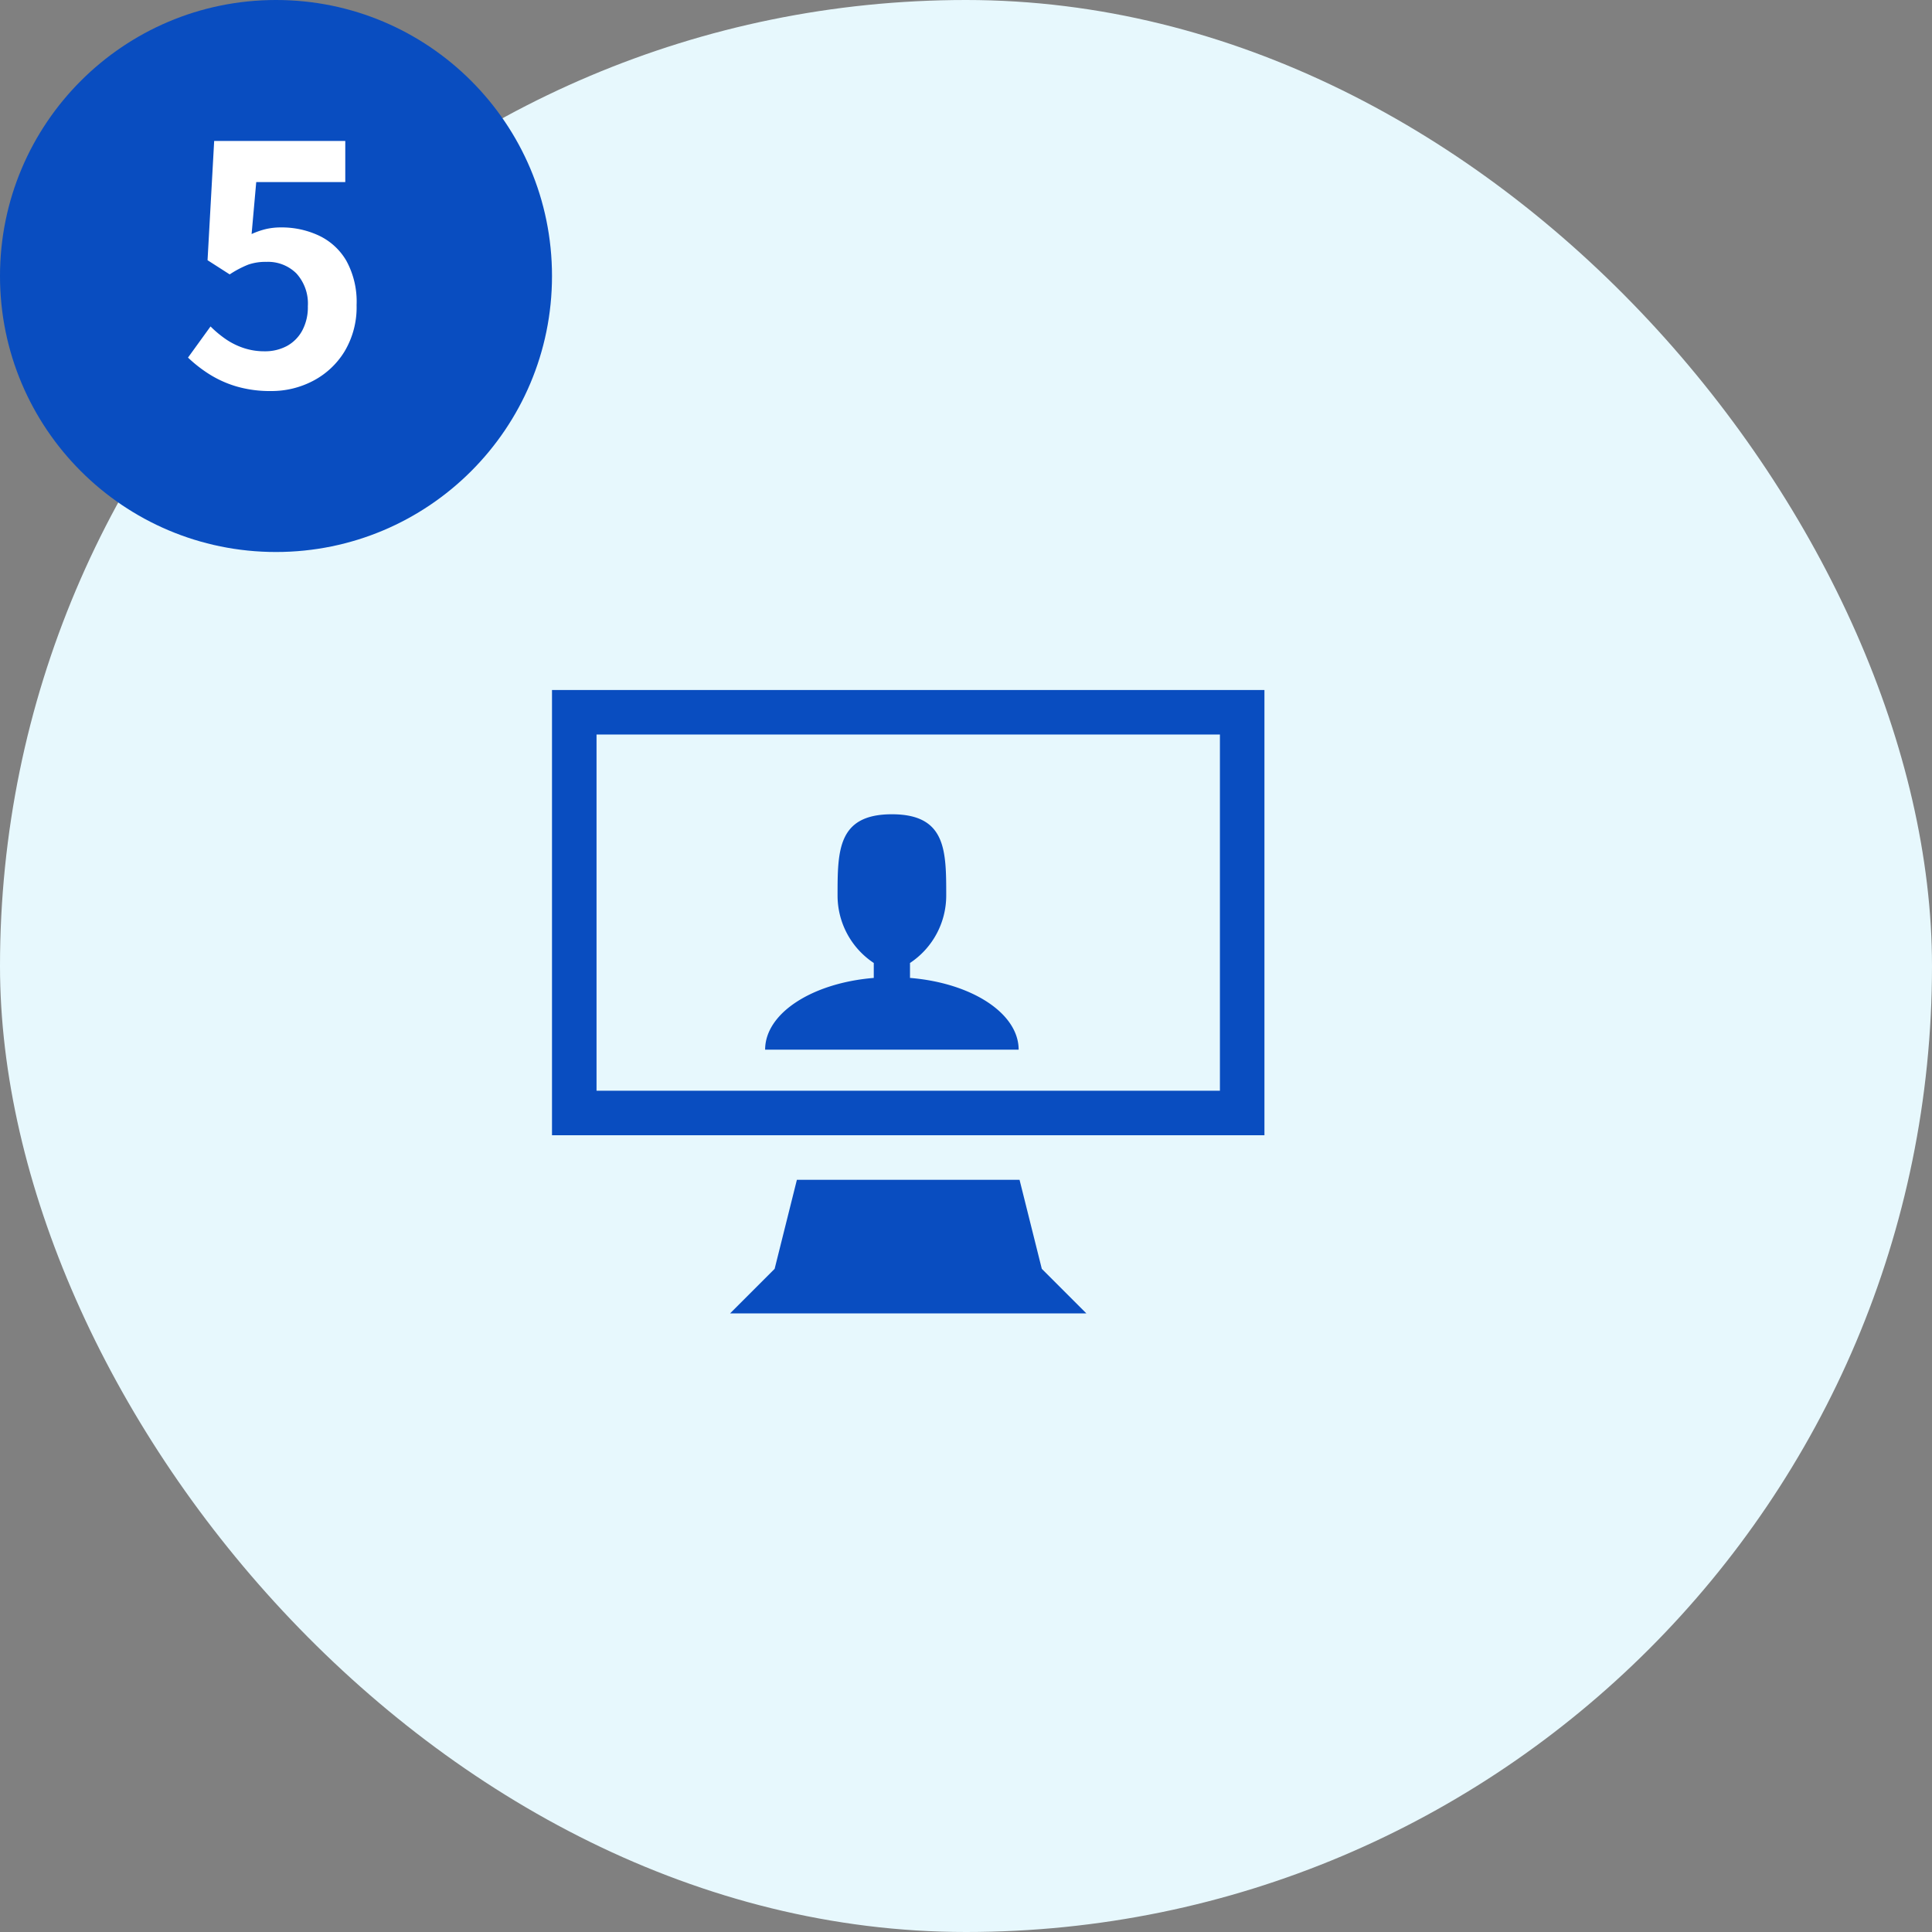 <svg xmlns="http://www.w3.org/2000/svg" width="140" height="140" viewBox="0 0 140 140">
  <rect x="0" y="0" width="140" height="140" fill="#808080" stroke="none"/>
  <g id="グループ_994" data-name="グループ 994" transform="translate(-208 -1607)">
    <rect id="長方形_4614" data-name="長方形 4614" width="140" height="140" rx="70" transform="translate(208 1607)" fill="#e7f8fd"/>
    <g id="グループ_459" data-name="グループ 459" transform="translate(0 979)">
      <circle id="楕円形_47" data-name="楕円形 47" cx="20" cy="20" r="20" transform="translate(208 628)" fill="#094dc0"/>
      <path id="パス_5202" data-name="パス 5202" d="M6.648.336A8.658,8.658,0,0,1,4.128,0,7.915,7.915,0,0,1,2.16-.888a9.818,9.818,0,0,1-1.536-1.2L2.256-4.344a7.952,7.952,0,0,0,1.092.912,5.172,5.172,0,0,0,1.3.648,4.717,4.717,0,0,0,1.524.24,3.343,3.343,0,0,0,1.62-.384A2.775,2.775,0,0,0,8.9-4.044a3.572,3.572,0,0,0,.408-1.764,3.241,3.241,0,0,0-.828-2.376,2.914,2.914,0,0,0-2.172-.84,3.814,3.814,0,0,0-1.32.2,7.432,7.432,0,0,0-1.344.708L2.04-9.144l.48-8.64h9.5v2.976H5.568L5.232-11.04a5.676,5.676,0,0,1,1.032-.36,4.765,4.765,0,0,1,1.1-.12,6.338,6.338,0,0,1,2.736.588A4.54,4.54,0,0,1,12.1-9.1,6.161,6.161,0,0,1,12.84-5.9a6.243,6.243,0,0,1-.876,3.372A5.838,5.838,0,0,1,9.684-.4,6.469,6.469,0,0,1,6.648.336Z" transform="translate(221 656)" fill="#fff"/>
    </g>
    <path id="パス_4912" data-name="パス 4912" d="M480,275v32.266h51.626V275Zm48.4,29.04H483.227V278.228H528.4Zm-14.52,6.453H497.746l-1.613,6.453-3.227,3.227H518.72l-3.227-3.227Z" transform="translate(-232 1381.999)" fill="#094dc0"/>
    <path id="パス_4918" data-name="パス 4918" d="M587.5,319.865v-1.083a5.859,5.859,0,0,0,2.625-4.876c0-3.261,0-5.9-3.937-5.9s-3.937,2.644-3.937,5.9a5.859,5.859,0,0,0,2.624,4.876v1.083c-4.451.364-7.873,2.551-7.873,5.2h18.371C595.371,322.416,591.949,320.228,587.5,319.865Z" transform="translate(-313.558 1357.999)" fill="#094dc0"/>
  </g>
</svg>
